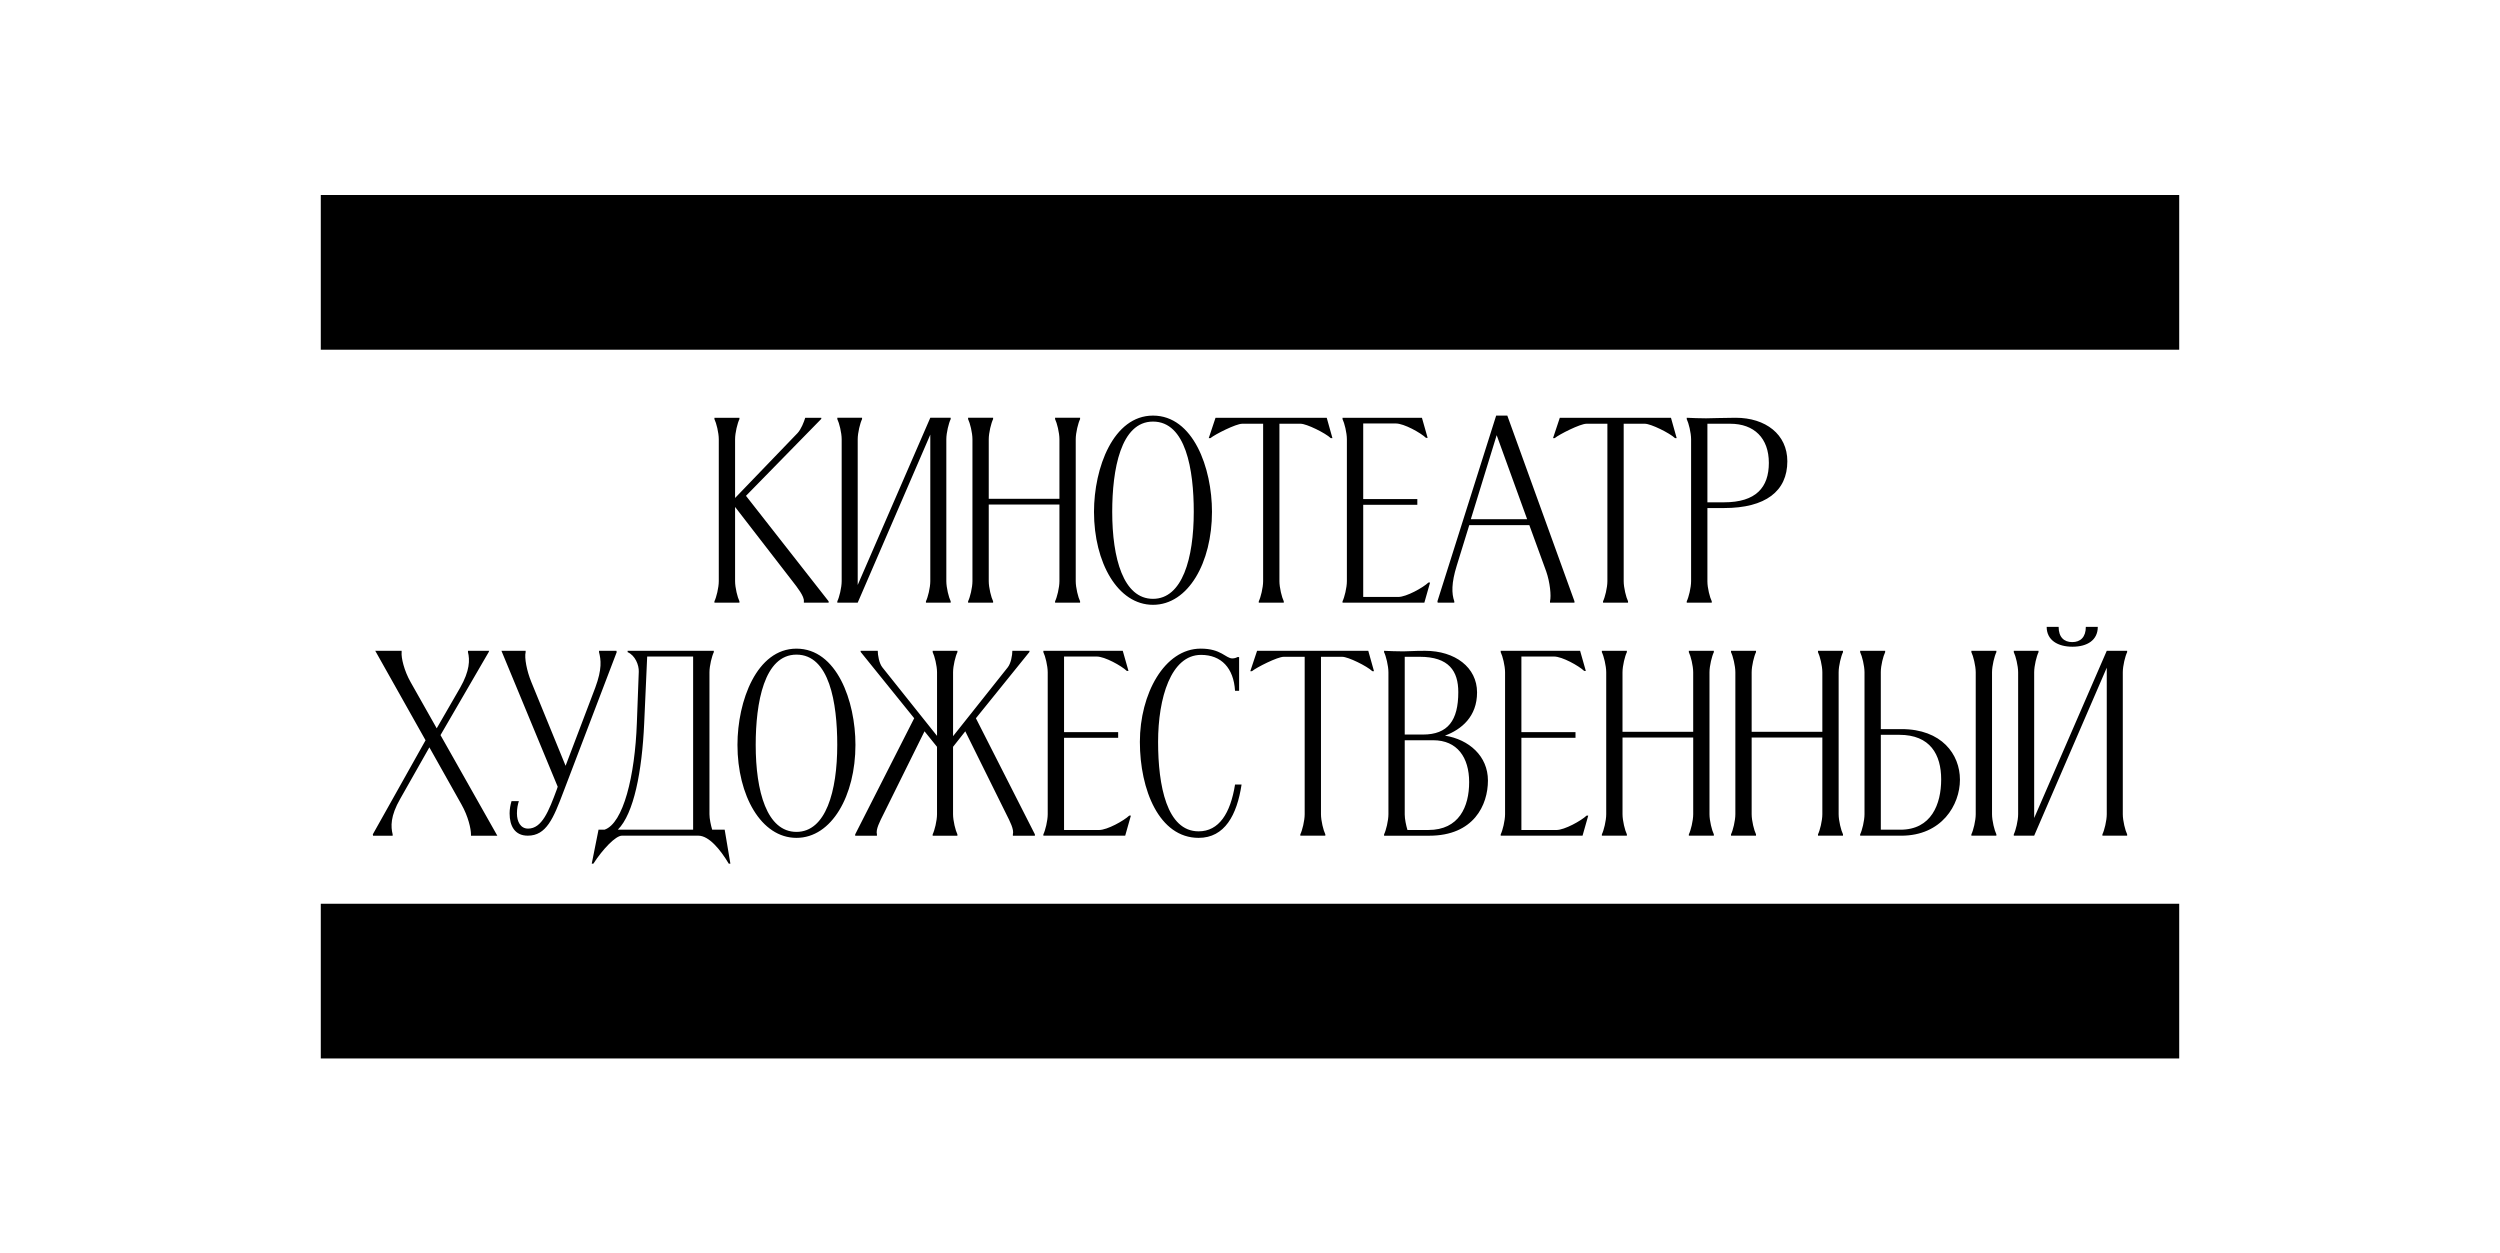 <?xml version="1.0" encoding="UTF-8"?> <!-- Generator: Adobe Illustrator 24.0.1, SVG Export Plug-In . SVG Version: 6.00 Build 0) --> <svg xmlns="http://www.w3.org/2000/svg" xmlns:xlink="http://www.w3.org/1999/xlink" id="Layer_1" x="0px" y="0px" viewBox="0 0 1417.53 710.73" style="enable-background:new 0 0 1417.53 710.73;" xml:space="preserve"> <g> <rect x="181.89" y="110.57" width="1053.75" height="87.72"></rect> <rect x="181.89" y="512.44" width="1053.75" height="87.72"></rect> <g> <path d="M455.8,340.94c0.31-2.77-3.7-7.86-6.47-11.41l-32.53-42.09v42.09c0,3.7,1.39,9.25,2.47,11.41v0.77h-14.18v-0.77 c1.08-2.16,2.47-7.71,2.47-11.41v-80.47c0-3.7-1.39-9.25-2.47-11.41v-0.77h14.18v0.77c-1.08,2.16-2.47,7.71-2.47,11.41v33.3 l35.46-36.84c2-2.16,3.55-6.17,4.32-8.63h9.1v0.62l-42.7,43.63l46.87,59.82v0.77H455.8V340.94z M474.77,237.65v-0.77h14.03v0.77 c-1.08,2.16-2.47,7.71-2.47,11.41v82.63l41.16-94.81h11.56v0.77c-1.08,2.16-2.47,7.71-2.47,11.41v80.47 c0,3.7,1.39,9.25,2.47,11.41v0.77h-14.03v-0.77c1.08-2.16,2.47-7.71,2.47-11.41v-83.09l-41.16,95.27h-11.56v-0.77 c1.08-2.16,2.47-7.71,2.47-11.41v-80.47C477.24,245.36,475.85,239.81,474.77,237.65z M548.92,237.65v-0.77h14.18v0.77 c-1.08,2.16-2.47,7.71-2.47,11.41v33.76h40.08v-33.76c0-3.7-1.39-9.25-2.47-11.41v-0.77h14.18v0.77 c-1.08,2.16-2.47,7.71-2.47,11.41v80.47c0,3.7,1.39,9.25,2.47,11.41v0.77h-14.18v-0.77c1.08-2.16,2.47-7.71,2.47-11.41v-43.47 h-40.08v43.47c0,3.7,1.39,9.25,2.47,11.41v0.77h-14.18v-0.77c1.08-2.16,2.47-7.71,2.47-11.41v-80.47 C551.39,245.36,550,239.81,548.92,237.65z M620.31,290.22c0-24.97,10.95-54.57,33.45-54.57c22.82,0,33.45,29.6,33.45,54.57 c0,28.67-13.41,52.72-33.45,52.72S620.31,318.9,620.31,290.22z M676.88,290.22c0-23.9-4.47-51.18-23.12-51.18 c-18.35,0-23.12,27.29-23.12,51.18c0,26.36,6.32,49.33,23.12,49.33C670.41,339.55,676.88,316.58,676.88,290.22z M752.27,236.88 l3.24,11.56h-0.93c-3.08-2.93-13.72-8.17-17.11-8.17h-12.02v89.26c0,3.7,1.39,9.25,2.47,11.41v0.77h-14.18v-0.77 c1.08-2.16,2.47-7.71,2.47-11.41v-89.26h-11.87c-3.55,0-15.42,6.01-18.04,8.17h-0.93l3.85-11.56H752.27z M809.94,330.3h0.93 l-3.24,11.41h-46.4v-0.77c1.08-2.16,2.47-7.71,2.47-11.41v-80.47c0-3.7-1.39-9.25-2.47-11.41v-0.77h45.02l3.24,11.41h-0.92 c-3.08-2.93-12.49-8.17-17.11-8.17h-18.5v42.86h30.68v3.24h-30.68v52.26h19.89C797.45,338.47,806.85,333.23,809.94,330.3z M824.59,341.71h-9.4l-0.15-0.77l33.3-105.29h6.32l38.08,105.29v0.77h-13.87v-0.77c0.77-3.08,0-10.79-2.16-16.96l-9.56-26.21 h-34.07l-7.09,22.97c-3.08,9.87-2.93,15.88-1.39,20.2V341.71z M865.9,294.38l-17.27-47.64l-14.65,47.64H865.9z M947.46,236.88 l3.24,11.56h-0.92c-3.08-2.93-13.72-8.17-17.11-8.17h-12.02v89.26c0,3.7,1.39,9.25,2.47,11.41v0.77h-14.18v-0.77 c1.08-2.16,2.47-7.71,2.47-11.41v-89.26h-11.87c-3.55,0-15.42,6.01-18.04,8.17h-0.92l3.85-11.56H947.46z M956.4,237.65v-0.77 c2.77,0.15,7.71,0.31,10.95,0.31s9.71-0.31,16.8-0.31c16.96,0,29.29,9.4,29.29,24.67c0,16.96-12.33,26.52-35.92,26.52h-9.4v41.62 c0,3.7,1.39,9.1,2.47,11.25v0.77H956.4v-0.77c1.08-2.16,2.47-7.71,2.47-11.41v-80.47C958.87,245.36,957.48,239.81,956.4,237.65z M968.12,240.27v44.55h9.4c18.19,0,25.44-8.48,25.44-22.35c0-14.03-8.32-22.2-21.89-22.2H968.12z"></path> <path d="M267.05,473.85v-0.77c0-3.08-1.54-10.17-5.4-16.96l-18.19-32.37l-16.5,29.14c-5.7,9.87-5.4,15.88-4.32,20.2v0.77h-11.1 l-0.15-0.77l29.91-53.34l-28.52-50.72h14.95v0.77c-0.31,3.08,1.39,10.48,5.09,16.96l14.8,26.21l13.26-22.97 c5.55-9.71,5.55-15.88,4.47-20.2v-0.77h12.02l-0.31,0.77l-27.29,47.02l32.22,57.04H267.05z M288.95,461.2 c0-2.47,0.46-4.78,1.08-6.94h4.16c-0.62,2-1.08,4.16-1.08,6.94c0,4.62,2,8.63,6.32,8.63c7.86,0,11.72-9.87,16.34-22.35l0.46-1.39 l-31.91-77.08h13.72v0.77c-0.77,3.08,0.62,10.64,3.24,16.96l19.42,47.48l16.8-44.24c4.01-10.79,3.24-15.88,2.16-20.2v-0.77h9.87 l0.15,0.77l-30.22,79.24c-5.7,15.11-9.71,24.82-20.2,24.82C291.88,473.85,288.95,468.3,288.95,461.2z M342.76,470.45 c10.64-3.55,17.27-30.37,18.35-60.59l1.08-28.98c0.15-3.7-2-9.25-6.32-11.1v-0.77h48.87v0.77c-1.08,2.16-2.47,7.71-2.47,11.41 v80.47c0,2.62,0.77,6.17,1.54,8.79h7.09l3.24,19.27h-0.92c-4.78-8.02-11.25-15.88-17.27-15.88h-43.32 c-3.55,0-10.79,7.55-16.19,15.88h-0.92l3.85-19.27H342.76z M350.31,470.45h42.7v-98.2h-26.05l-1.7,37.92 C364.03,437.46,359.41,461.36,350.31,470.45z M418.15,422.36c0-24.97,10.95-54.57,33.45-54.57c22.82,0,33.45,29.6,33.45,54.57 c0,28.67-13.41,52.72-33.45,52.72C431.56,475.08,418.15,451.03,418.15,422.36z M474.73,422.36c0-23.9-4.47-51.18-23.12-51.18 c-18.35,0-23.12,27.29-23.12,51.18c0,26.36,6.32,49.33,23.12,49.33C468.25,471.69,474.73,448.72,474.73,422.36z M484.91,473.08 l33.45-65.83l-30.37-37.62v-0.62h9.71c0,2.47,0.77,7.09,2.62,9.4l30.99,38.85v-36.07c0-3.7-1.39-9.25-2.47-11.41v-0.77h14.03v0.77 c-1.08,2.16-2.47,7.71-2.47,11.41v36.23l30.99-39c1.85-2.31,2.62-6.94,2.62-9.4h9.71v0.62l-30.37,37.62l33.45,65.83v0.77h-12.49 v-0.77c0.77-2.77-1.7-7.4-3.7-11.41l-23.28-47.02l-6.94,8.79v38.23c0,3.7,1.39,9.25,2.47,11.41v0.77h-14.03v-0.77 c1.08-2.16,2.47-7.71,2.47-11.41v-38.23l-7.09-8.79l-23.28,47.02c-2,4.01-4.47,8.63-3.7,11.41v0.77h-12.33V473.08z M640.31,462.44 h0.92L638,473.85h-46.4v-0.77c1.08-2.16,2.47-7.71,2.47-11.41v-80.47c0-3.7-1.39-9.25-2.47-11.41v-0.77h45.02l3.24,11.41h-0.92 c-3.08-2.93-12.49-8.17-17.11-8.17h-18.5v42.86h30.68v3.24h-30.68v52.26h19.89C627.83,470.61,637.23,465.37,640.31,462.44z M698.74,373.33c1.08,0,2.16-0.31,2.93-0.77h0.92v19.12h-2.31c-0.77-12.8-7.71-20.35-19.27-20.35 c-17.11,0-24.36,24.51-24.36,49.33c0,24.82,4.93,50.72,22.97,50.72c11.56,0,18.04-10.17,20.66-26.52h3.7 c-2.62,17.27-9.56,30.22-24.36,30.22c-22.35,0-33.3-27.29-33.3-54.42c0-27.13,13.87-52.88,34.53-52.88 C692.42,367.78,695.04,373.33,698.74,373.33z M775.83,369.02l3.24,11.56h-0.93c-3.08-2.93-13.72-8.17-17.11-8.17h-12.02v89.26 c0,3.7,1.39,9.25,2.47,11.41v0.77h-14.18v-0.77c1.08-2.16,2.47-7.71,2.47-11.41v-89.26h-11.87c-3.55,0-15.42,6.01-18.04,8.17 h-0.93l3.85-11.56H775.83z M784.78,369.79v-0.77c2.77,0.15,7.71,0.31,10.95,0.31c3.24,0,5.24-0.31,12.33-0.31 c16.96,0,29.45,9.4,29.45,23.59c0,13.72-8.79,20.97-18.19,24.51c13.57,2.16,24.36,11.56,24.36,25.44c0,13.87-8.02,31.3-33.3,31.3 h-25.59v-0.77c1.08-2.16,2.47-7.71,2.47-11.41v-80.47C787.25,377.49,785.86,371.94,784.78,369.79z M796.5,416.5h10.33 c14.18,0,20.04-8.02,20.04-24.05c0-11.87-5.24-20.04-21.89-20.04h-8.48V416.5z M812.68,419.73H796.5v42.09 c0,2.62,0.77,6.17,1.54,8.79h11.87c17.42,0,23.12-13.26,23.12-27.13C833.03,429.45,826.25,419.73,812.68,419.73z M899.64,462.44 h0.92l-3.24,11.41h-46.4v-0.77c1.08-2.16,2.47-7.71,2.47-11.41v-80.47c0-3.7-1.39-9.25-2.47-11.41v-0.77h45.02l3.24,11.41h-0.92 c-3.08-2.93-12.49-8.17-17.11-8.17h-18.5v42.86h30.68v3.24h-30.68v52.26h19.89C887.15,470.61,896.55,465.37,899.64,462.44z M908.27,369.79v-0.77h14.18v0.77c-1.08,2.16-2.47,7.71-2.47,11.41v33.76h40.08v-33.76c0-3.7-1.39-9.25-2.47-11.41v-0.77h14.18 v0.77c-1.08,2.16-2.47,7.71-2.47,11.41v80.47c0,3.7,1.39,9.25,2.47,11.41v0.77H957.6v-0.77c1.08-2.16,2.47-7.71,2.47-11.41v-43.47 h-40.08v43.47c0,3.7,1.39,9.25,2.47,11.41v0.77h-14.18v-0.77c1.08-2.16,2.47-7.71,2.47-11.41v-80.47 C910.74,377.49,909.35,371.94,908.27,369.79z M981.5,369.79v-0.77h14.18v0.77c-1.08,2.16-2.47,7.71-2.47,11.41v33.76h40.08v-33.76 c0-3.7-1.39-9.25-2.47-11.41v-0.77h14.18v0.77c-1.08,2.16-2.47,7.71-2.47,11.41v80.47c0,3.7,1.39,9.25,2.47,11.41v0.77h-14.18 v-0.77c1.08-2.16,2.47-7.71,2.47-11.41v-43.47h-40.08v43.47c0,3.7,1.39,9.25,2.47,11.41v0.77H981.5v-0.77 c1.08-2.16,2.47-7.71,2.47-11.41v-80.47C983.97,377.49,982.58,371.94,981.5,369.79z M1111.31,442.09 c0,14.34-10.33,31.76-33.3,31.76h-23.28v-0.77c1.08-2.16,2.47-7.71,2.47-11.41v-80.47c0-3.7-1.39-9.25-2.47-11.41v-0.77h14.18 v0.77c-1.08,2.16-2.47,7.55-2.47,11.25v32.37h11.72C1100.98,413.41,1111.31,427.75,1111.31,442.09z M1077.55,470.45 c17.57,0,23.12-14.49,23.12-28.52c0-14.03-6.17-25.28-23.74-25.28h-10.48v53.8H1077.55z M1117.79,369.79v-0.77h14.18v0.77 c-1.08,2.16-2.47,7.71-2.47,11.41v80.47c0,3.7,1.39,9.25,2.47,11.41v0.77h-14.18v-0.77c1.08-2.16,2.47-7.71,2.47-11.41v-80.47 C1120.25,377.49,1118.86,371.94,1117.79,369.79z M1141.84,369.79v-0.77h14.03v0.77c-1.08,2.16-2.47,7.71-2.47,11.41v82.63 l41.16-94.81h11.56v0.77c-1.08,2.16-2.47,7.71-2.47,11.41v80.47c0,3.7,1.39,9.25,2.47,11.41v0.77h-14.03v-0.77 c1.08-2.16,2.47-7.71,2.47-11.41v-83.09l-41.16,95.27h-11.56v-0.77c1.08-2.16,2.47-7.71,2.47-11.41v-80.47 C1144.3,377.49,1142.92,371.94,1141.84,369.79z M1160.49,355.45h6.78c0,5.86,3.08,8.63,7.71,8.63s7.71-2.77,7.71-8.63h6.78 c0,7.55-6.01,11.25-14.34,11.25C1166.81,366.7,1160.49,363,1160.49,355.45z"></path> </g> </g> </svg> 